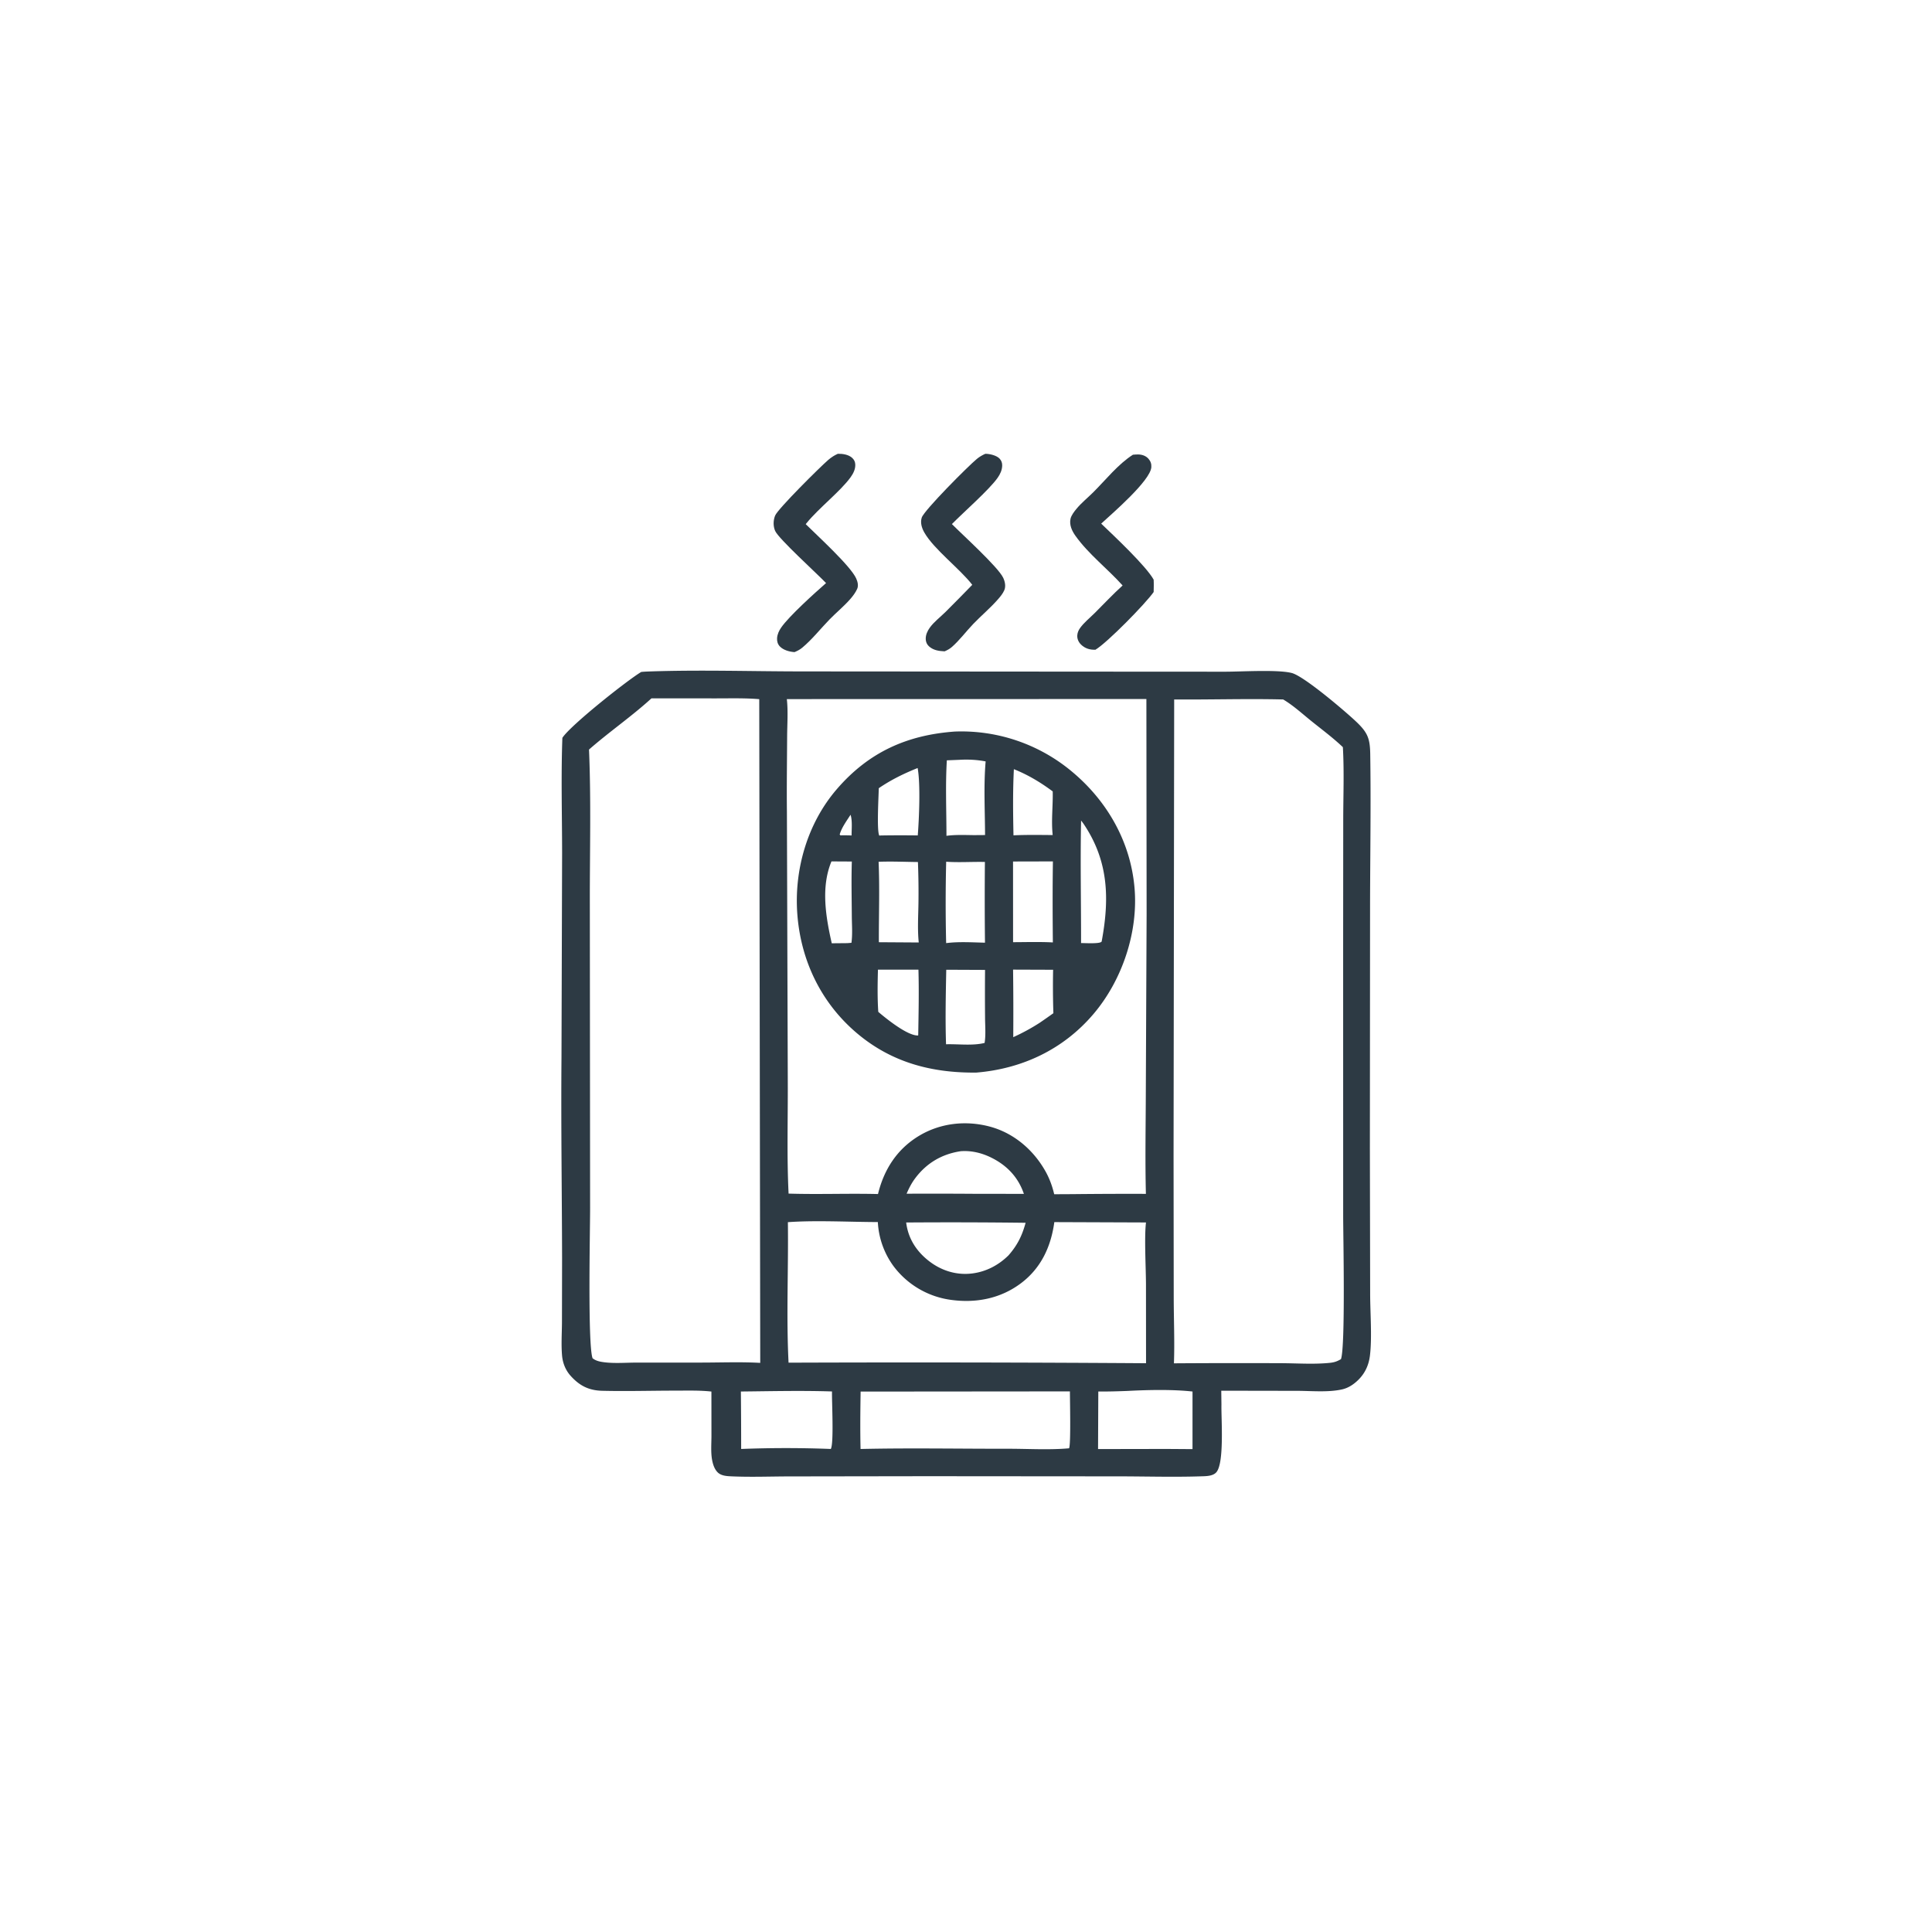 <svg version="1.1" xmlns="http://www.w3.org/2000/svg" style="display: block;" viewBox="0 0 2048 2048" width="1024" height="1024">
<path transform="translate(0,0)" fill="rgb(45,58,68)" d="M 1200.94 482.033 C 1202.82 481.859 1204.68 481.704 1206.57 481.743 C 1210.66 481.827 1214.64 483.163 1217.4 486.28 C 1219.71 488.891 1220.71 491.751 1220.46 495.253 C 1219.46 509.581 1178.91 544.418 1167.31 555.067 C 1180.77 567.974 1214.82 599.86 1222.92 614.452 C 1223.18 618.803 1222.99 623.197 1222.93 627.554 C 1214.26 639.975 1173.6 681.407 1161.17 688.761 C 1155.33 688.932 1150.12 687.431 1145.88 683.229 C 1143.3 680.669 1141.73 677.228 1141.96 673.556 C 1142.12 670.791 1143.2 668.181 1144.78 665.934 C 1148.99 659.983 1155.42 654.856 1160.61 649.686 C 1170.36 639.948 1179.8 629.888 1190.01 620.624 C 1174.11 602.897 1153.8 587.349 1140.01 567.964 C 1136.29 562.732 1133.38 556.489 1134.79 549.936 C 1135.57 546.311 1138.75 542.239 1141.05 539.442 C 1146.2 533.188 1152.89 527.782 1158.66 522.068 C 1171.95 508.889 1185.15 492.079 1200.94 482.033 z"/>
<path transform="translate(0,0)" fill="rgb(45,58,68)" d="M 1044.43 481.049 C 1048.99 480.986 1056.57 482.738 1059.73 486.296 C 1061.64 488.444 1062.42 490.739 1062.36 493.582 C 1062.25 498.373 1060.19 502.72 1057.47 506.567 C 1048.45 519.303 1021.54 542.849 1009.06 555.544 C 1019.94 566.592 1057.88 600.874 1063.39 612.381 C 1065.27 616.322 1066.4 621.382 1064.63 625.567 C 1063.11 629.149 1060.47 632.342 1057.93 635.245 C 1049.83 644.511 1040.2 652.54 1031.67 661.424 C 1024.03 669.369 1017.05 678.923 1008.74 686.085 C 1006.51 688.007 1004.01 689.269 1001.33 690.443 C 995.555 690.139 990.042 689.494 985.378 685.683 C 982.776 683.557 981.43 680.741 981.321 677.405 C 981.178 673.035 983.108 668.838 985.617 665.358 C 990.05 659.209 996.823 654.085 1002.24 648.739 C 1011.83 639.265 1021.21 629.553 1030.65 619.929 C 1017.41 602.79 989.849 582.185 979.755 564.354 C 977.089 559.645 975.349 553.987 977.096 548.645 C 979.643 540.86 1026.67 493.687 1035.61 486.386 C 1038.36 484.134 1041.21 482.538 1044.43 481.049 z"/>
<path transform="translate(0,0)" fill="rgb(45,58,68)" d="M 888.159 481.038 C 893.183 480.926 899.473 481.806 903.322 485.371 C 905.377 487.275 906.41 489.257 906.608 492.041 C 906.969 497.095 904.546 501.92 901.663 505.904 C 890.763 520.963 868.146 538.366 855.094 554.396 L 854.1 555.631 C 866.047 567.499 901.746 599.985 907.628 613.259 C 909.102 616.584 910.205 620.727 908.641 624.226 C 906.913 628.093 904.188 631.745 901.421 634.925 C 894.665 642.688 886.432 649.351 879.25 656.749 C 869.728 666.555 860.799 677.953 850.289 686.675 C 847.836 688.711 845.161 690.038 842.244 691.271 C 836.954 690.922 830.329 689.185 826.593 685.163 C 824.346 682.745 823.523 679.731 823.729 676.492 C 823.99 672.377 825.748 668.598 828.062 665.249 C 836.47 653.085 863.578 628.668 875.67 618.083 C 865.612 607.603 825.415 571.165 821.716 562.838 C 819.481 557.807 819.604 551.633 821.648 546.566 C 824.541 539.393 869.804 494.52 877.992 487.523 C 881.179 484.8 884.322 482.735 888.159 481.038 z"/>
<path transform="translate(0,0)" fill="rgb(45,58,68)" d="M 679.743 712.294 C 682.944 711.974 686.182 711.851 689.397 711.744 C 742.446 709.969 796.146 711.662 849.265 711.724 L 1159.35 711.955 L 1298.83 712.032 C 1315.87 712.027 1354.87 709.59 1369.43 713.439 C 1382.55 716.909 1426.45 754.397 1437.65 765.029 C 1449.78 776.542 1452.26 782.815 1452.51 799.446 C 1453.29 851.1 1452.49 902.908 1452.33 954.575 L 1452.13 1217.51 L 1452.42 1370.78 C 1452.4 1390.98 1454.56 1417.72 1452.19 1437.01 C 1450.97 1446.93 1447.1 1455.53 1439.99 1462.6 C 1435.13 1467.42 1429.38 1471.31 1422.63 1472.82 C 1407.87 1476.15 1389.97 1474.35 1374.85 1474.35 L 1294.59 1474.21 L 1294.78 1489.12 C 1294.43 1503.24 1298.06 1550.87 1289.32 1560.72 C 1285.55 1564.96 1277.98 1564.81 1272.62 1564.98 C 1242.75 1565.94 1212.57 1564.96 1182.67 1565 L 983.476 1564.84 L 838.207 1565.06 C 817.793 1565.05 797.031 1565.89 776.66 1565.04 C 771.283 1564.82 764.765 1564.7 760.776 1560.77 C 757.343 1557.39 755.705 1552.21 754.854 1547.59 C 753.354 1539.44 754.169 1530.3 754.162 1522 L 754.126 1475.1 C 741.306 1473.69 728.074 1474.14 715.188 1474.14 C 689.647 1474.15 663.911 1474.92 638.395 1474.29 C 624.083 1473.94 614.197 1468.88 604.729 1458.26 C 599.483 1452.37 596.51 1444.85 595.814 1437.04 C 594.783 1425.45 595.648 1413.19 595.704 1401.53 L 595.829 1332.9 C 595.65 1262.29 594.603 1191.8 595.199 1121.18 L 595.858 904.236 C 595.821 863.653 594.649 822.705 596.135 782.164 C 604.4 769.167 664.402 721.478 679.743 712.294 z M 834.075 741.08 C 835.525 753.919 834.463 767.878 834.398 780.847 C 834.266 807.556 833.853 834.299 834.16 861.006 L 835.081 1145.7 C 835.282 1185.4 833.992 1225.66 835.933 1265.27 C 867.537 1266.26 899.093 1264.95 930.713 1265.73 C 937.074 1239.63 950.927 1217.99 974.367 1203.94 C 996.871 1190.46 1023.71 1187.52 1048.94 1194.16 C 1074.02 1200.76 1094.64 1218.12 1107.55 1240.41 C 1112.24 1248.51 1115.36 1256.84 1117.5 1265.94 L 1136.75 1265.84 A 5558.23 5558.23 0 0 1 1214.7 1265.54 C 1213.79 1229.26 1214.53 1192.82 1214.62 1156.52 L 1215.46 968.786 L 1215.22 740.994 L 834.075 741.08 z M 690.583 740.277 C 669.431 759.562 645.818 775.743 624.375 794.556 C 626.698 849.199 625.113 904.529 625.252 959.263 L 625.534 1281.59 C 625.526 1304.91 622.893 1424.88 628.134 1439.77 C 631.765 1442.71 636.156 1443.5 640.709 1444.07 C 651.623 1445.45 663.661 1444.42 674.688 1444.41 L 743.5 1444.39 C 764.189 1444.38 785.241 1443.53 805.882 1444.71 L 804.832 741.138 C 789.639 739.864 774.351 740.319 759.117 740.315 L 690.583 740.277 z M 1244.68 741.455 L 1244.03 1225.21 L 1244.2 1375.67 C 1244.23 1398.7 1245.25 1422.19 1244.42 1445.17 A 10475.6 10475.6 0 0 1 1356.73 1445.03 C 1374.17 1445.04 1392.93 1446.48 1410.21 1444.61 C 1414.65 1444.13 1417.64 1442.99 1421.48 1440.76 C 1426.31 1427.45 1423.83 1309.94 1423.82 1289.11 L 1423.79 1005.61 L 1423.88 869.183 C 1423.91 843.613 1424.95 817.532 1423.5 792.025 C 1412.99 782.012 1401.05 773.185 1389.75 764.078 C 1380.34 756.486 1370.66 747.602 1360.22 741.461 C 1321.74 740.504 1283.17 741.78 1244.68 741.455 z M 1117.63 1295.49 C 1114.1 1321.41 1103.63 1344.18 1082.37 1360.21 C 1060.4 1376.79 1033.86 1381.72 1006.94 1377.75 A 91.156 91.156 0 0 1 947.198 1342.21 A 86.653 86.653 0 0 1 930.541 1295.44 C 900.435 1295.38 864.592 1293.4 835.192 1295.56 C 835.857 1345.04 833.398 1395.11 835.908 1444.49 A 36337 36337 0 0 1 1214.85 1445.08 L 1214.78 1361.19 C 1214.71 1343.67 1212.9 1311.8 1214.79 1295.86 L 1117.63 1295.49 z M 912.284 1475.13 C 911.984 1495.38 911.729 1515.74 912.236 1535.99 C 964.225 1534.81 1016.42 1535.81 1068.44 1535.74 C 1089.6 1535.71 1112.19 1537.16 1133.21 1535.26 C 1135.32 1532.46 1134.12 1482.6 1134.16 1474.93 L 912.284 1475.13 z M 1195.17 1474.45 C 1184.85 1474.84 1174.58 1475.16 1164.25 1475.04 L 1163.98 1536.07 L 1236.25 1535.94 L 1264.11 1536.13 L 1264.12 1475.08 C 1243.22 1472.72 1216.45 1473.32 1195.17 1474.45 z M 785.359 1475.06 A 5822.06 5822.06 0 0 1 785.659 1535.97 C 817.168 1534.73 849.186 1534.73 880.696 1535.96 C 884.074 1530.08 881.693 1485.24 881.954 1475 C 849.896 1473.94 817.439 1474.74 785.359 1475.06 z M 960.58 1295.89 C 962.666 1312.93 971.503 1326.55 984.975 1336.94 C 998.152 1347.1 1014.2 1352.03 1030.82 1349.88 C 1045.54 1347.97 1058.54 1341.1 1069.06 1330.73 C 1078.52 1319.91 1083.39 1310.06 1087.19 1296.21 A 6513.73 6513.73 0 0 0 960.58 1295.89 z M 1018.52 1220.31 C 998.528 1223.3 982.275 1232.79 970.1 1249.07 C 966.309 1254.14 963.503 1259.57 961.034 1265.39 A 6223.02 6223.02 0 0 1 1033.5 1265.49 L 1085.37 1265.55 C 1079.37 1247.95 1067.54 1235.48 1050.97 1227.22 C 1040.87 1222.19 1029.86 1219.5 1018.52 1220.31 z"/>
<path transform="translate(0,0)" fill="rgb(45,58,68)" d="M 1012.09 775.477 A 182.589 182.589 0 0 1 1136.45 818.042 C 1173.85 849.259 1198.52 892.496 1202.67 941.455 C 1206.63 988.151 1189.59 1038.9 1159.37 1074.6 C 1127.45 1112.31 1083.69 1132.97 1035 1136.98 C 987.625 1137.49 945.045 1126.26 908.319 1095.19 C 870.563 1063.23 849.049 1018.64 845.243 969.58 C 841.559 922.084 855.823 872.66 887.241 836.33 C 920.902 797.407 961.246 779.175 1012.09 775.477 z M 1073.86 913.229 L 1073.9 998.759 C 1087.92 998.712 1102.08 998.271 1116.07 999.004 C 1115.81 970.417 1115.68 941.711 1116.13 913.127 L 1073.86 913.229 z M 931.352 913.525 C 932.585 941.788 931.519 970.48 931.63 998.789 L 973.914 999.065 C 972.498 985.51 973.38 971.717 973.587 958.11 A 824.044 824.044 0 0 0 973.043 913.778 C 959.216 913.637 945.163 912.975 931.352 913.525 z M 1002.99 913.463 A 1794.85 1794.85 0 0 0 1002.96 999.746 C 1016.28 998.008 1030.68 998.972 1044.12 999.291 A 4185.68 4185.68 0 0 1 1044.04 913.709 C 1030.46 913.395 1016.48 914.43 1002.99 913.463 z M 1003.07 1027.96 C 1002.57 1054.22 1001.96 1080.73 1002.84 1106.97 C 1015.95 1106.59 1031.02 1108.73 1043.72 1105.55 C 1045.13 1096.99 1044.23 1087.23 1044.2 1078.54 A 2939.43 2939.43 0 0 1 1044.19 1028.14 L 1003.07 1027.96 z M 1017.22 805.436 L 1003.69 805.976 C 1002.09 832.433 1003.29 859.463 1003.28 886 C 1012.81 884.723 1022.65 885.156 1032.25 885.278 L 1044.2 885.183 C 1044.12 859.444 1042.62 832.769 1044.82 807.135 C 1035.88 805.385 1026.3 804.882 1017.22 805.436 z M 1146 869.822 C 1145.08 913.032 1146.05 956.459 1145.97 999.689 C 1149.99 999.647 1165.6 1000.69 1167.68 998.239 C 1167.77 998.129 1167.79 997.971 1167.84 997.837 C 1176.15 952.97 1175.32 912.999 1148.84 873.613 C 1147.94 872.283 1147.01 871.072 1146 869.822 z M 972.741 814.136 C 958.015 820.051 944.711 826.546 931.537 835.524 C 931.397 843.968 929.24 880.468 932.075 885.739 L 934.102 885.623 A 1258.45 1258.45 0 0 1 972.869 885.591 C 974.259 868.047 975.879 831.254 972.741 814.136 z M 930.664 1027.9 C 930.273 1042.78 930.002 1057.75 931.014 1072.61 C 939.171 1079.59 961.485 1097.66 972.772 1097.66 C 972.971 1097.66 973.157 1097.56 973.349 1097.51 C 973.742 1074.32 974.239 1051.07 973.583 1027.88 L 930.664 1027.9 z M 1073.9 1027.84 A 3598.16 3598.16 0 0 1 1074.09 1099.44 A 216.168 216.168 0 0 0 1102.17 1084.16 A 816.505 816.505 0 0 0 1116.63 1074.04 A 875.411 875.411 0 0 1 1116.34 1027.99 L 1073.9 1027.84 z M 1074.75 815.361 C 1073.57 838.63 1073.85 862.192 1074.34 885.489 C 1088.18 884.835 1102.04 885.093 1115.89 885.186 C 1114.23 869.794 1116.28 854.324 1115.92 838.917 C 1103.08 829.363 1089.65 821.28 1074.75 815.361 z M 881.385 913.131 C 869.998 940.501 875.398 972.063 881.691 999.921 L 898.249 999.766 L 902.563 999.411 C 903.836 990.303 903.02 980.435 902.958 971.195 C 902.83 951.922 902.382 932.508 902.97 913.245 L 881.385 913.131 z M 901.625 863.671 C 897.591 869.969 892.079 877.427 890.101 884.646 L 891.003 885.576 L 892.25 885.446 C 895.725 885.483 899.242 885.402 902.707 885.671 C 902.693 878.976 903.673 869.973 901.625 863.671 z"/>
</svg>